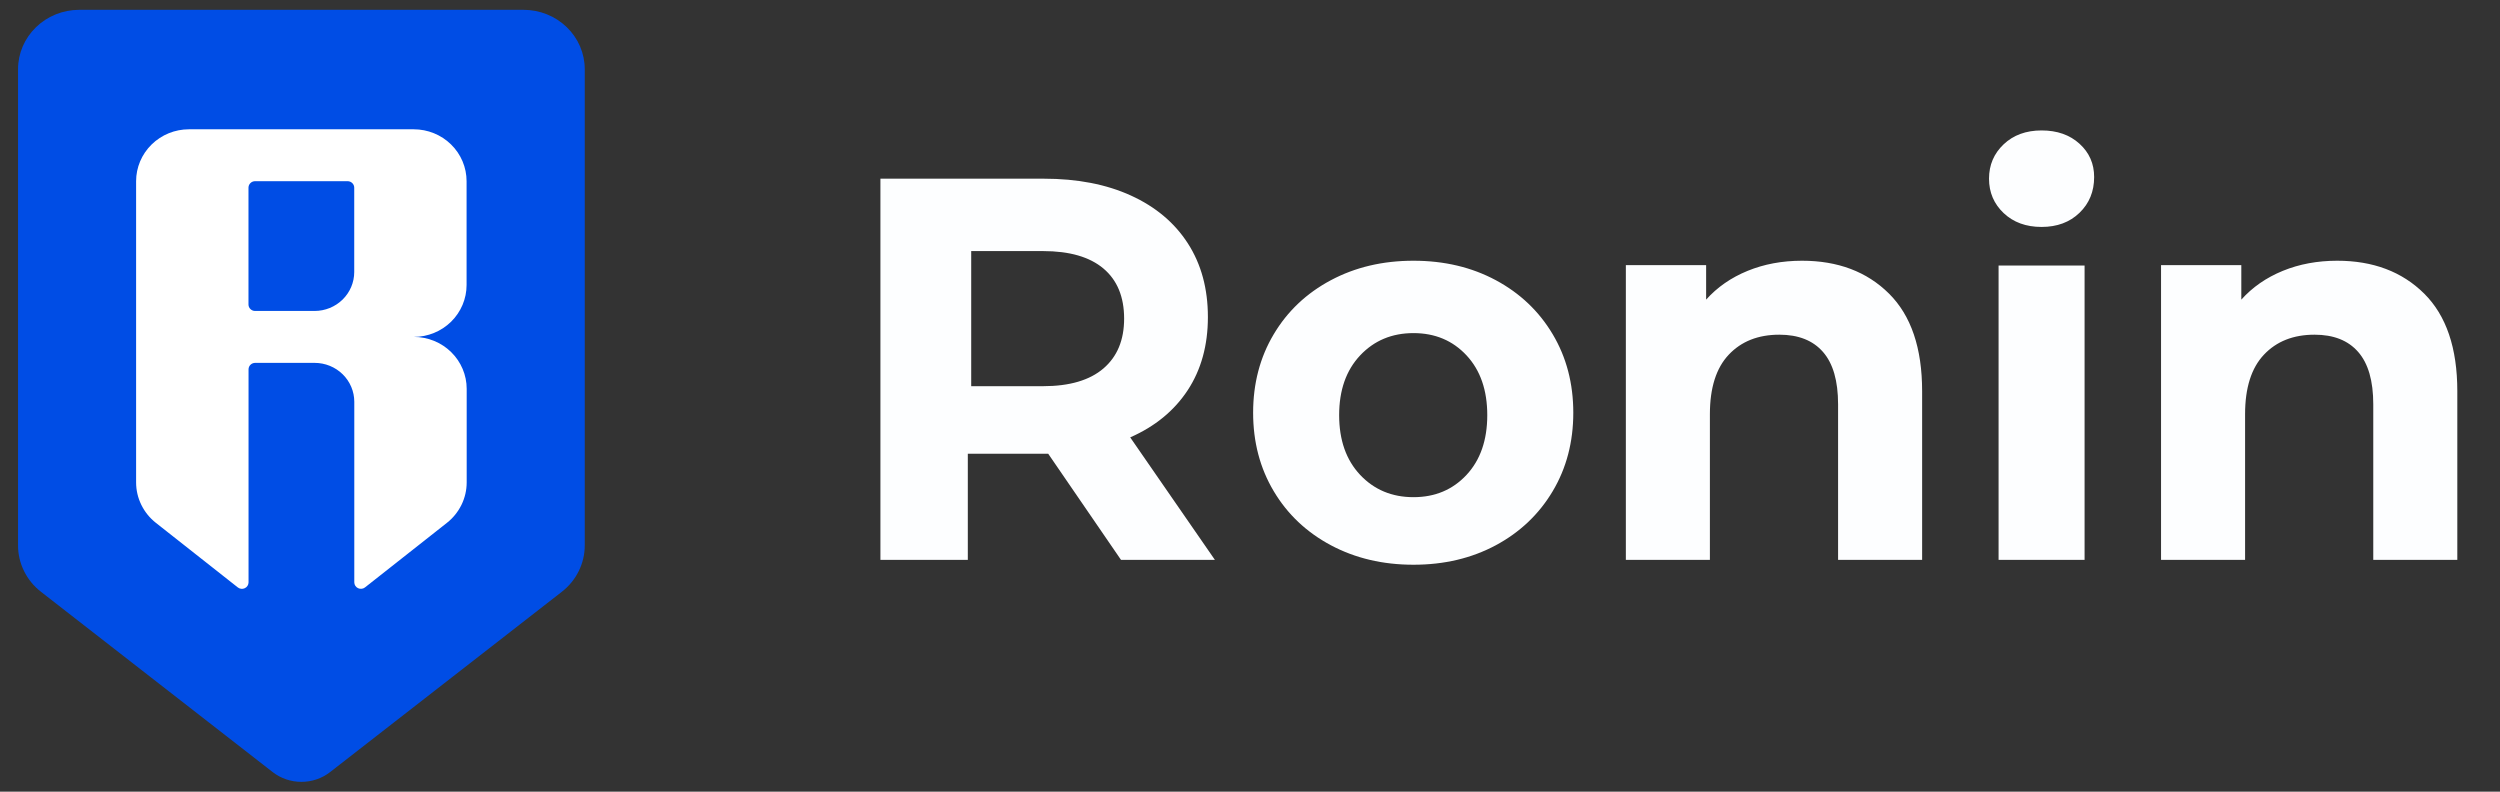<svg width="120" height="38" viewBox="0 0 120 38" fill="none" xmlns="http://www.w3.org/2000/svg">
<rect x="0" y="0" width="120" height="38" fill="#333333" stroke="none"/>
<path fill-rule="evenodd" clip-rule="evenodd" d="M0.866 3.321V26.185C0.866 26.612 0.966 27.033 1.157 27.418C1.347 27.803 1.625 28.141 1.969 28.408L13.088 37.06C13.48 37.364 13.966 37.529 14.467 37.529C14.968 37.529 15.454 37.364 15.845 37.06L26.965 28.408C27.309 28.141 27.587 27.803 27.777 27.418C27.968 27.033 28.067 26.612 28.068 26.185V3.321C28.068 2.565 27.758 1.84 27.206 1.306C26.655 0.771 25.907 0.471 25.127 0.471H3.807C3.027 0.471 2.279 0.771 1.728 1.306C1.176 1.84 0.866 2.565 0.866 3.321Z" fill="#004DE5"/>
<path d="M22.396 13.68V8.697C22.396 8.037 22.129 7.403 21.653 6.936C21.177 6.468 20.531 6.206 19.858 6.206H9.071C8.398 6.206 7.753 6.468 7.277 6.936C6.801 7.403 6.533 8.037 6.533 8.697V23.156C6.533 23.529 6.619 23.898 6.784 24.234C6.949 24.57 7.188 24.866 7.485 25.099L11.413 28.195C11.459 28.232 11.516 28.256 11.575 28.262C11.635 28.27 11.695 28.26 11.749 28.234C11.804 28.209 11.849 28.169 11.881 28.119C11.913 28.069 11.93 28.011 11.93 27.952V17.729C11.93 17.647 11.963 17.567 12.023 17.509C12.082 17.451 12.163 17.418 12.247 17.418H15.102C15.607 17.418 16.091 17.615 16.448 17.965C16.805 18.316 17.006 18.791 17.006 19.286V27.952C17.006 28.011 17.023 28.068 17.055 28.118C17.086 28.168 17.132 28.207 17.186 28.233C17.24 28.258 17.3 28.268 17.359 28.261C17.419 28.255 17.475 28.232 17.521 28.195L21.449 25.099C21.746 24.866 21.985 24.57 22.15 24.234C22.315 23.898 22.401 23.529 22.401 23.156V18.663C22.401 18.003 22.133 17.369 21.657 16.902C21.181 16.434 20.536 16.172 19.863 16.172C20.535 16.171 21.179 15.908 21.654 15.441C22.129 14.973 22.396 14.34 22.396 13.68ZM15.099 14.926H12.244C12.16 14.926 12.079 14.893 12.02 14.835C11.96 14.777 11.927 14.697 11.927 14.615V9.009C11.927 8.926 11.96 8.847 12.02 8.789C12.079 8.73 12.16 8.697 12.244 8.697H16.685C16.77 8.697 16.85 8.73 16.91 8.789C16.969 8.847 17.003 8.926 17.003 9.009V13.058C17.003 13.553 16.802 14.028 16.445 14.379C16.088 14.729 15.604 14.926 15.099 14.926Z" fill="url(#paint0_linear_2340_3226)"/>
<path d="M46.455 26.875V21.778H50.313L53.809 26.875H58.316L54.25 20.994C55.441 20.471 56.36 19.717 57.008 18.733C57.655 17.748 57.979 16.576 57.979 15.217C57.979 13.857 57.659 12.681 57.021 11.688C56.382 10.694 55.471 9.928 54.289 9.388C53.106 8.847 51.712 8.577 50.106 8.577H42.26V26.875H46.455ZM50.066 18.537H46.618V12.052H50.066C51.337 12.052 52.303 12.331 52.965 12.889C53.627 13.447 53.958 14.249 53.958 15.294C53.958 16.322 53.627 17.119 52.965 17.686C52.303 18.253 51.337 18.537 50.066 18.537ZM67.847 27.107C69.321 27.107 70.638 26.795 71.8 26.172C72.961 25.548 73.871 24.683 74.53 23.577C75.189 22.471 75.518 21.215 75.518 19.811C75.518 18.406 75.189 17.15 74.53 16.044C73.871 14.938 72.961 14.073 71.8 13.45C70.638 12.826 69.321 12.515 67.847 12.515C66.374 12.515 65.052 12.826 63.882 13.45C62.712 14.073 61.797 14.938 61.139 16.044C60.48 17.15 60.15 18.406 60.15 19.811C60.15 21.215 60.48 22.471 61.139 23.577C61.797 24.683 62.712 25.548 63.882 26.172C65.052 26.795 66.374 27.107 67.847 27.107ZM67.847 23.864C66.813 23.864 65.96 23.507 65.287 22.794C64.615 22.08 64.279 21.124 64.279 19.927C64.279 18.729 64.615 17.773 65.287 17.059C65.96 16.346 66.813 15.989 67.847 15.989C68.881 15.989 69.73 16.346 70.394 17.059C71.058 17.773 71.389 18.729 71.389 19.927C71.389 21.124 71.058 22.08 70.394 22.794C69.73 23.507 68.881 23.864 67.847 23.864ZM82.075 26.875V19.879C82.075 18.616 82.376 17.665 82.98 17.025C83.583 16.385 84.393 16.065 85.41 16.065C86.323 16.065 87.022 16.341 87.504 16.894C87.987 17.446 88.228 18.283 88.228 19.405V26.875H92.262V18.774C92.262 16.705 91.732 15.145 90.672 14.093C89.612 13.041 88.22 12.515 86.496 12.515C85.548 12.515 84.677 12.677 83.885 13.001C83.091 13.326 82.428 13.786 81.894 14.382V12.725H78.041V26.875H82.075ZM97.996 10.893C98.742 10.893 99.349 10.667 99.817 10.214C100.285 9.762 100.519 9.19 100.519 8.497C100.519 7.858 100.285 7.326 99.817 6.9C99.349 6.474 98.742 6.261 97.996 6.261C97.25 6.261 96.643 6.483 96.175 6.927C95.707 7.37 95.473 7.92 95.473 8.577C95.473 9.234 95.707 9.784 96.175 10.228C96.643 10.671 97.25 10.893 97.996 10.893ZM100.06 26.875V12.746H95.932V26.875H100.06ZM107.764 26.875V19.879C107.764 18.616 108.065 17.665 108.669 17.025C109.272 16.385 110.082 16.065 111.099 16.065C112.013 16.065 112.711 16.341 113.193 16.894C113.676 17.446 113.917 18.283 113.917 19.405V26.875H117.951V18.774C117.951 16.705 117.421 15.145 116.361 14.093C115.301 13.041 113.909 12.515 112.185 12.515C111.237 12.515 110.366 12.677 109.574 13.001C108.781 13.326 108.117 13.786 107.583 14.382V12.725H103.73V26.875H107.764Z" fill="#FDFEFF"/>
<defs>
<linearGradient id="paint0_linear_2340_3226" x1="14.467" y1="6.206" x2="14.467" y2="28.265" gradientUnits="userSpaceOnUse">
<stop stop-color="white"/>
<stop offset="0.458" stop-color="white"/>
<stop offset="1" stop-color="white"/>
</linearGradient>
</defs>
</svg>
